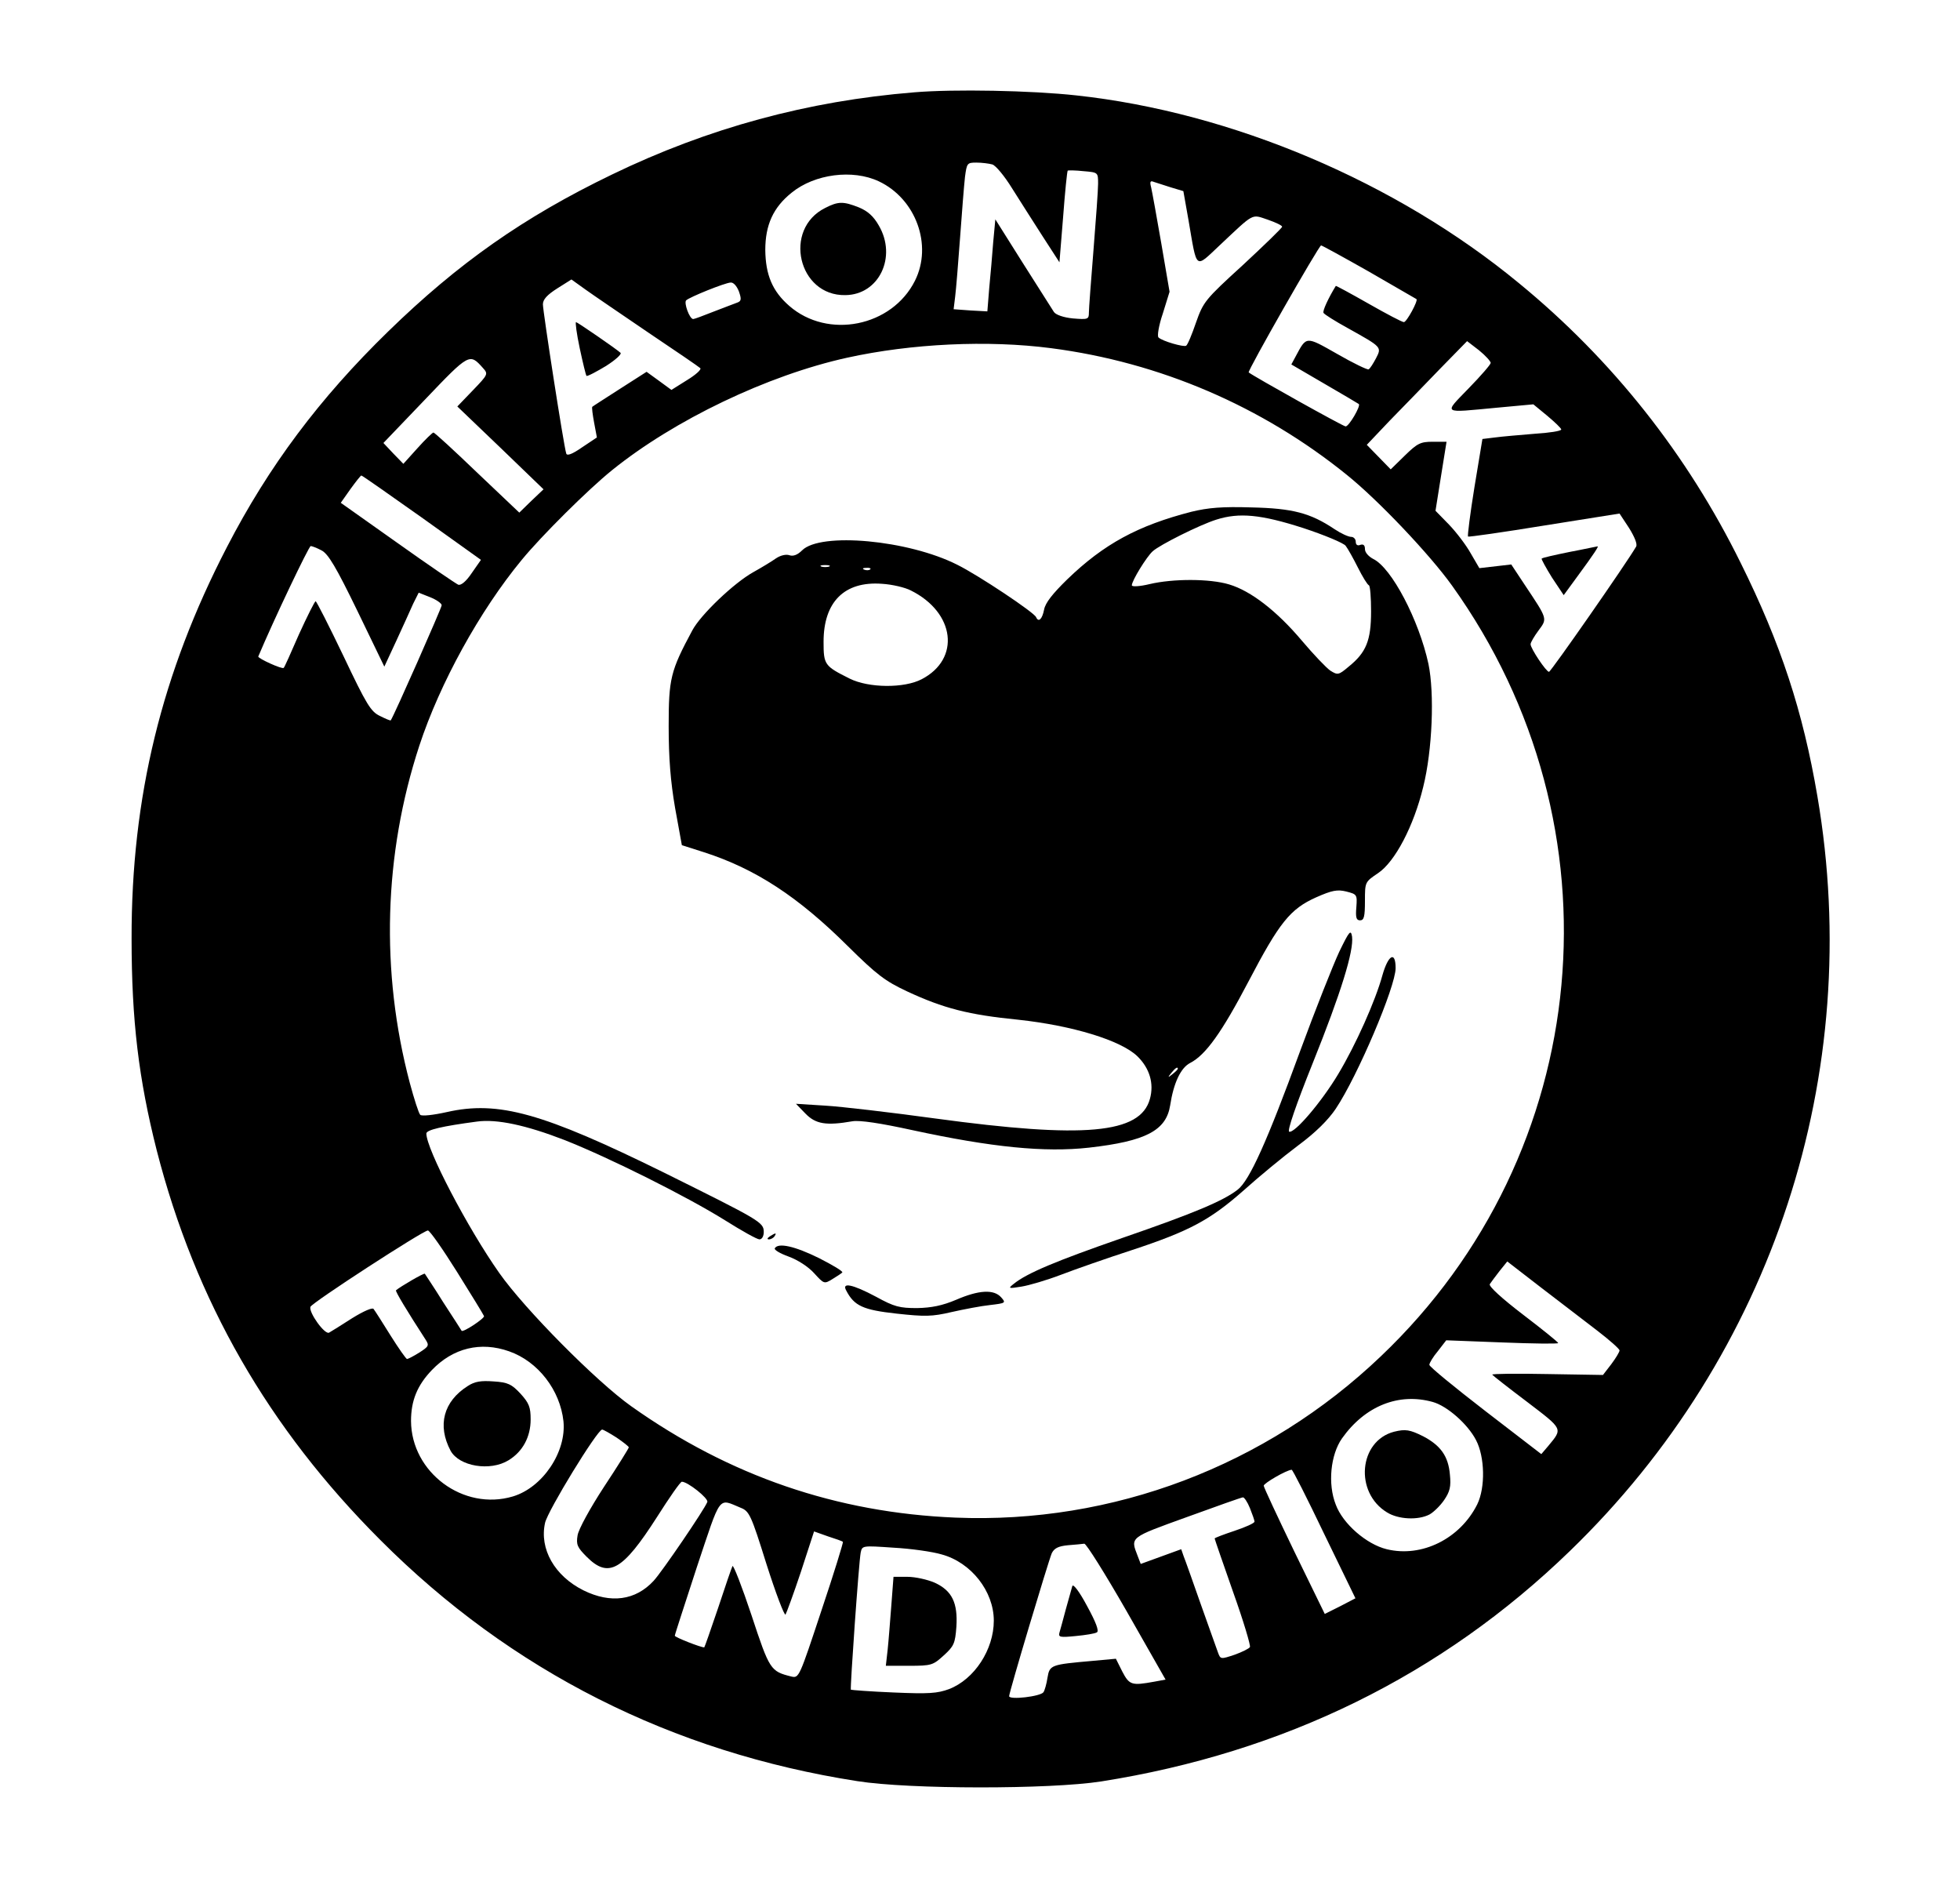 <?xml version="1.0" standalone="no"?>
<!DOCTYPE svg PUBLIC "-//W3C//DTD SVG 20010904//EN"
 "http://www.w3.org/TR/2001/REC-SVG-20010904/DTD/svg10.dtd">
<svg version="1.0" xmlns="http://www.w3.org/2000/svg"
 width="639pt" height="618pt" viewBox="0 0 639 618"
 preserveAspectRatio="xMidYMid meet">

<g transform="translate(0,618) scale(0.1,-0.1)"
fill="#000000" stroke="none">
<path d="M2980 5879 c-346 -28 -671 -116 -985 -268 -288 -139 -501 -289 -729
-511 -225 -219 -390 -440 -526 -703 -213 -411 -312 -816 -311 -1277 0 -266 23
-457 82 -690 126 -491 364 -905 729 -1270 426 -427 951 -692 1555 -786 170
-27 628 -27 795 -1 596 94 1110 346 1528 751 662 640 962 1556 807 2461 -47
276 -119 496 -250 760 -174 353 -418 662 -723 912 -400 330 -936 557 -1443
612 -145 16 -399 21 -529 10z m255 -235 c11 -3 40 -38 64 -77 25 -40 70 -110
100 -157 l55 -85 12 148 c6 81 13 149 15 151 2 1 25 1 52 -2 47 -4 47 -4 47
-41 0 -20 -7 -117 -15 -216 -8 -99 -15 -191 -15 -204 0 -22 -3 -23 -52 -19
-31 3 -56 12 -62 21 -6 9 -51 80 -101 159 l-90 143 -7 -75 c-3 -41 -9 -109
-13 -150 l-6 -75 -55 3 -55 4 5 41 c3 23 10 110 16 192 6 83 13 171 16 198 6
45 7 47 37 47 18 0 41 -3 52 -6z m-370 -55 c121 -57 176 -208 118 -324 -75
-150 -284 -192 -410 -82 -55 48 -77 101 -78 182 0 82 26 139 86 187 75 61 199
77 284 37z m953 -20 l40 -12 17 -96 c28 -163 20 -157 101 -81 115 108 103 102
157 84 26 -9 47 -19 47 -23 0 -4 -58 -60 -128 -125 -124 -113 -129 -120 -153
-188 -13 -38 -27 -72 -32 -75 -8 -5 -78 15 -90 27 -5 4 1 40 14 78 l22 71 -27
158 c-15 87 -30 169 -33 182 -5 19 -3 23 9 18 9 -3 34 -11 56 -18z m646 -275
c83 -48 152 -88 154 -89 6 -5 -32 -75 -41 -75 -6 0 -57 27 -115 60 -58 33
-106 59 -107 58 -24 -39 -44 -82 -40 -88 3 -5 38 -27 78 -49 113 -63 112 -62
93 -99 -9 -17 -19 -33 -24 -36 -4 -2 -50 20 -102 50 -104 59 -100 59 -136 -8
l-14 -26 108 -63 c59 -34 109 -64 112 -66 7 -6 -32 -73 -43 -73 -8 0 -298 162
-316 176 -5 4 229 414 236 414 3 0 74 -39 157 -86z m-2349 -199 c88 -59 164
-111 168 -115 5 -4 -15 -22 -43 -39 l-51 -32 -41 30 -40 29 -86 -55 c-48 -31
-89 -57 -91 -59 -2 -2 1 -25 6 -52 l9 -48 -48 -32 c-33 -23 -50 -29 -52 -20
-8 24 -76 463 -76 486 0 16 14 31 47 52 l46 29 46 -33 c25 -18 118 -81 206
-141z m294 135 c9 -26 8 -32 -7 -37 -9 -3 -44 -17 -76 -29 -33 -13 -62 -24
-66 -24 -12 0 -31 53 -23 61 12 11 126 57 145 58 9 1 20 -11 27 -29z m2451
-233 c0 -5 -32 -42 -72 -83 -82 -85 -89 -80 92 -63 l119 11 45 -37 c25 -21 46
-41 46 -45 0 -5 -39 -11 -87 -14 -49 -4 -107 -9 -129 -12 l-41 -5 -26 -157
c-14 -86 -23 -159 -21 -161 2 -2 114 14 249 36 l245 39 31 -47 c18 -29 28 -53
23 -61 -32 -55 -278 -408 -284 -408 -9 0 -60 76 -60 90 0 6 12 26 26 45 29 39
30 36 -44 147 l-45 68 -52 -6 -52 -6 -28 48 c-15 27 -47 69 -71 94 l-44 45 18
113 18 112 -45 0 c-40 0 -50 -5 -91 -45 l-46 -45 -39 40 -39 40 74 78 c41 42
115 118 164 169 l89 91 39 -30 c21 -17 38 -36 38 -41z m-1433 48 c354 -46 687
-189 964 -413 102 -82 270 -259 343 -361 563 -786 465 -1849 -232 -2512 -375
-358 -875 -547 -1387 -526 -388 16 -737 136 -1057 363 -113 80 -347 316 -430
434 -103 146 -238 404 -238 455 0 12 52 24 165 39 65 9 161 -12 285 -60 147
-58 399 -184 524 -262 54 -34 104 -62 112 -62 8 0 14 10 14 24 0 32 -12 38
-326 194 -394 194 -539 235 -707 197 -45 -10 -82 -14 -87 -9 -5 5 -20 52 -34
104 -96 363 -85 745 31 1099 67 204 197 440 334 606 64 78 217 230 294 292
203 164 508 310 767 367 209 46 458 58 665 31z m-1853 -64 c18 -20 18 -21 -32
-73 l-51 -53 141 -135 140 -135 -40 -38 -39 -38 -137 130 c-75 72 -139 131
-143 131 -3 0 -27 -23 -52 -51 l-46 -51 -33 34 -32 34 136 142 c144 151 145
151 188 103z m-199 -488 l193 -138 -30 -43 c-18 -27 -35 -41 -44 -38 -7 3 -97
64 -198 136 l-185 131 31 44 c18 25 34 45 36 45 3 0 91 -62 197 -137z m-327
-107 c22 -11 48 -55 117 -197 l88 -182 39 84 c21 46 46 100 55 121 l18 36 38
-15 c20 -8 37 -20 37 -26 0 -8 -155 -359 -166 -375 -1 -2 -17 5 -35 14 -30 14
-44 37 -119 195 -47 98 -88 179 -91 179 -3 0 -27 -48 -54 -107 -26 -60 -48
-109 -50 -110 -4 -6 -85 31 -83 37 51 121 165 360 171 360 4 0 20 -6 35 -14z
m442 -2352 c47 -75 86 -139 88 -144 3 -7 -68 -54 -73 -48 -1 2 -28 44 -60 93
-31 50 -59 91 -60 93 -3 3 -80 -42 -94 -54 -3 -3 37 -69 96 -160 13 -20 11
-23 -20 -43 -19 -12 -37 -21 -40 -21 -3 0 -27 34 -54 77 -26 42 -51 81 -55 86
-3 6 -33 -7 -70 -30 -34 -22 -68 -43 -75 -47 -14 -8 -67 66 -61 84 4 13 366
248 383 249 6 0 48 -60 95 -135z m3718 -192 c39 -30 72 -59 72 -64 0 -5 -12
-25 -27 -45 l-27 -35 -182 3 c-100 2 -181 1 -179 -2 2 -3 53 -43 114 -89 118
-90 116 -86 69 -143 l-23 -27 -182 140 c-101 78 -183 145 -183 151 0 6 12 26
28 45 l27 35 183 -7 c100 -4 182 -5 182 -2 0 3 -52 45 -115 93 -68 52 -112 92
-108 99 4 6 18 25 32 43 l25 31 110 -85 c61 -47 144 -110 184 -141z m-3548
-67 c94 -33 166 -126 177 -228 10 -100 -68 -216 -165 -245 -161 -48 -331 78
-332 246 0 66 20 116 68 166 69 72 159 94 252 61z m3011 -165 c47 -13 114 -72
141 -124 29 -55 31 -155 4 -210 -56 -112 -181 -174 -295 -146 -66 16 -143 83
-166 145 -27 68 -17 163 20 216 75 106 185 150 296 119z m-2661 -116 c22 -15
40 -29 40 -32 0 -3 -36 -61 -81 -129 -45 -69 -83 -138 -86 -158 -5 -30 -1 -39
30 -70 71 -71 117 -45 229 130 40 63 76 115 81 115 19 0 87 -54 83 -66 -9 -24
-148 -228 -175 -257 -59 -64 -140 -75 -229 -31 -94 47 -144 135 -125 220 9 40
170 303 186 304 4 0 25 -12 47 -26z m2307 -314 l102 -210 -50 -26 -50 -25
-100 205 c-54 112 -99 208 -99 213 0 8 74 51 91 52 3 1 51 -94 106 -209z
m-242 84 c8 -20 15 -40 15 -44 0 -5 -29 -18 -65 -30 -36 -12 -65 -23 -65 -25
0 -2 27 -80 60 -174 34 -95 58 -176 55 -180 -3 -5 -25 -16 -50 -25 -45 -15
-46 -15 -54 7 -4 12 -30 83 -56 157 -26 74 -51 145 -56 157 l-8 23 -66 -24
-66 -24 -10 26 c-24 62 -27 59 161 127 96 35 178 64 182 64 4 1 15 -15 23 -35z
m-1660 1 c28 -11 34 -24 84 -184 30 -94 58 -168 62 -164 3 5 26 67 50 139 l43
132 45 -16 c25 -8 48 -16 49 -18 2 -1 -29 -102 -70 -224 -72 -217 -73 -221
-98 -215 -68 17 -71 21 -130 200 -31 93 -59 165 -62 160 -3 -6 -24 -67 -47
-137 -24 -71 -44 -128 -45 -128 -12 0 -96 33 -96 38 0 4 33 104 72 224 80 239
68 224 143 193z m1258 -337 l127 -223 -38 -7 c-72 -13 -80 -11 -103 33 l-21
42 -76 -7 c-136 -12 -140 -13 -147 -55 -3 -20 -9 -41 -13 -47 -9 -14 -112 -26
-112 -13 0 13 127 437 139 466 8 16 21 23 53 26 24 2 48 4 53 5 6 1 68 -98
138 -220z m-603 185 c96 -26 170 -120 170 -216 0 -94 -63 -191 -146 -223 -38
-14 -66 -16 -181 -11 -74 3 -137 8 -139 9 -3 4 26 416 32 447 5 23 5 23 107
16 56 -3 127 -13 157 -22z"/>
<path d="M2690 5502 c-138 -69 -88 -287 66 -284 110 1 169 125 109 227 -17 30
-36 47 -65 59 -51 20 -67 20 -110 -2z"/>
<path d="M1890 5045 c10 -47 20 -88 22 -90 2 -3 30 12 62 31 32 20 54 40 49
44 -17 15 -141 100 -145 100 -3 0 2 -38 12 -85z"/>
<path d="M5118 4381 c-49 -10 -90 -19 -92 -22 -1 -2 14 -30 34 -62 l38 -57 49
67 c50 68 67 94 61 92 -2 0 -42 -9 -90 -18z"/>
<path d="M3885 4512 c-175 -45 -286 -105 -406 -221 -47 -46 -71 -76 -75 -98
-6 -31 -18 -43 -26 -25 -5 15 -190 138 -257 171 -160 81 -446 107 -506 47 -15
-15 -29 -20 -41 -16 -11 4 -29 0 -44 -10 -14 -10 -47 -30 -74 -45 -63 -35
-172 -139 -199 -190 -71 -132 -77 -157 -77 -312 0 -104 6 -180 21 -267 l22
-121 72 -23 c168 -54 307 -145 469 -306 95 -94 122 -114 192 -147 120 -56 202
-77 364 -93 176 -19 334 -67 388 -119 40 -39 55 -89 41 -139 -31 -114 -214
-130 -699 -64 -146 20 -308 39 -360 42 l-95 6 31 -32 c33 -34 67 -40 153 -25
24 4 91 -6 196 -29 259 -56 431 -73 575 -57 186 21 252 56 265 138 11 72 34
122 65 138 51 26 104 101 190 265 101 193 136 237 221 275 52 23 69 26 98 19
35 -9 36 -10 33 -51 -3 -34 0 -43 12 -43 13 0 16 12 16 63 0 62 0 62 43 91 55
37 116 153 147 281 30 120 37 305 17 401 -31 143 -120 313 -180 342 -15 8 -27
21 -27 32 0 13 -5 17 -15 14 -9 -4 -15 0 -15 10 0 9 -7 16 -15 16 -9 0 -33 11
-54 25 -79 53 -137 68 -271 71 -96 3 -141 -1 -195 -14z m363 -53 c70 -23 132
-49 139 -58 7 -9 25 -41 40 -71 15 -30 31 -56 36 -58 4 -2 7 -40 7 -85 0 -95
-16 -134 -73 -180 -33 -28 -36 -28 -60 -13 -13 9 -55 53 -93 98 -81 96 -166
162 -237 183 -63 19 -183 19 -259 1 -33 -8 -58 -9 -58 -4 0 15 48 93 68 111
23 21 153 86 207 103 75 24 146 17 283 -27z m-1545 -126 c-7 -2 -19 -2 -25 0
-7 3 -2 5 12 5 14 0 19 -2 13 -5z m134 -9 c-3 -3 -12 -4 -19 -1 -8 3 -5 6 6 6
11 1 17 -2 13 -5z m133 -69 c144 -72 162 -223 35 -289 -57 -30 -173 -29 -235
2 -82 41 -85 45 -85 120 0 130 68 198 190 189 34 -2 76 -12 95 -22z m870
-1559 c0 -2 -8 -10 -17 -17 -16 -13 -17 -12 -4 4 13 16 21 21 21 13z"/>
<path d="M4366 3077 c-20 -43 -78 -189 -128 -325 -106 -290 -164 -420 -203
-450 -46 -36 -140 -76 -375 -157 -216 -75 -312 -115 -355 -150 -19 -15 -18
-16 25 -9 25 4 83 21 130 39 47 18 150 54 230 80 188 62 255 98 365 195 50 45
129 110 177 146 57 42 99 84 123 120 71 106 195 398 195 458 0 57 -24 44 -43
-23 -23 -84 -87 -227 -144 -322 -53 -89 -142 -194 -160 -188 -7 2 22 87 77
224 92 229 134 365 128 412 -4 24 -9 18 -42 -50z"/>
<path d="M2510 2150 c-9 -6 -10 -10 -3 -10 6 0 15 5 18 10 8 12 4 12 -15 0z"/>
<path d="M2526 2111 c-3 -5 17 -17 45 -27 30 -11 64 -33 83 -54 32 -35 33 -36
59 -20 15 9 30 19 33 22 3 4 -31 24 -76 47 -79 39 -133 51 -144 32z"/>
<path d="M2759 1973 c26 -50 55 -63 164 -75 92 -10 115 -10 179 5 40 9 97 20
126 23 51 6 52 7 36 25 -24 27 -73 24 -147 -8 -45 -19 -80 -26 -127 -27 -57 0
-74 4 -134 37 -77 41 -113 48 -97 20z"/>
<path d="M1525 1662 c-79 -50 -100 -128 -56 -211 28 -51 129 -68 189 -31 46
28 72 76 72 133 0 40 -5 53 -33 84 -29 31 -41 37 -88 40 -41 3 -61 0 -84 -15z"/>
<path d="M4545 1513 c-115 -30 -130 -198 -23 -263 37 -23 101 -26 138 -7 13 7
35 28 48 47 19 28 23 44 19 83 -5 60 -30 95 -87 125 -44 22 -58 24 -95 15z"/>
<path d="M3496 1010 c-2 -8 -12 -42 -21 -75 -9 -33 -18 -68 -21 -77 -4 -15 2
-16 53 -11 32 3 63 8 69 12 8 4 -3 33 -32 86 -25 47 -45 73 -48 65z"/>
<path d="M2906 948 c-4 -51 -9 -117 -12 -145 l-6 -53 76 0 c73 0 78 2 113 34
33 30 37 39 41 93 5 78 -14 118 -71 144 -23 10 -63 19 -88 19 l-46 0 -7 -92z"/>
</g>
</svg>
